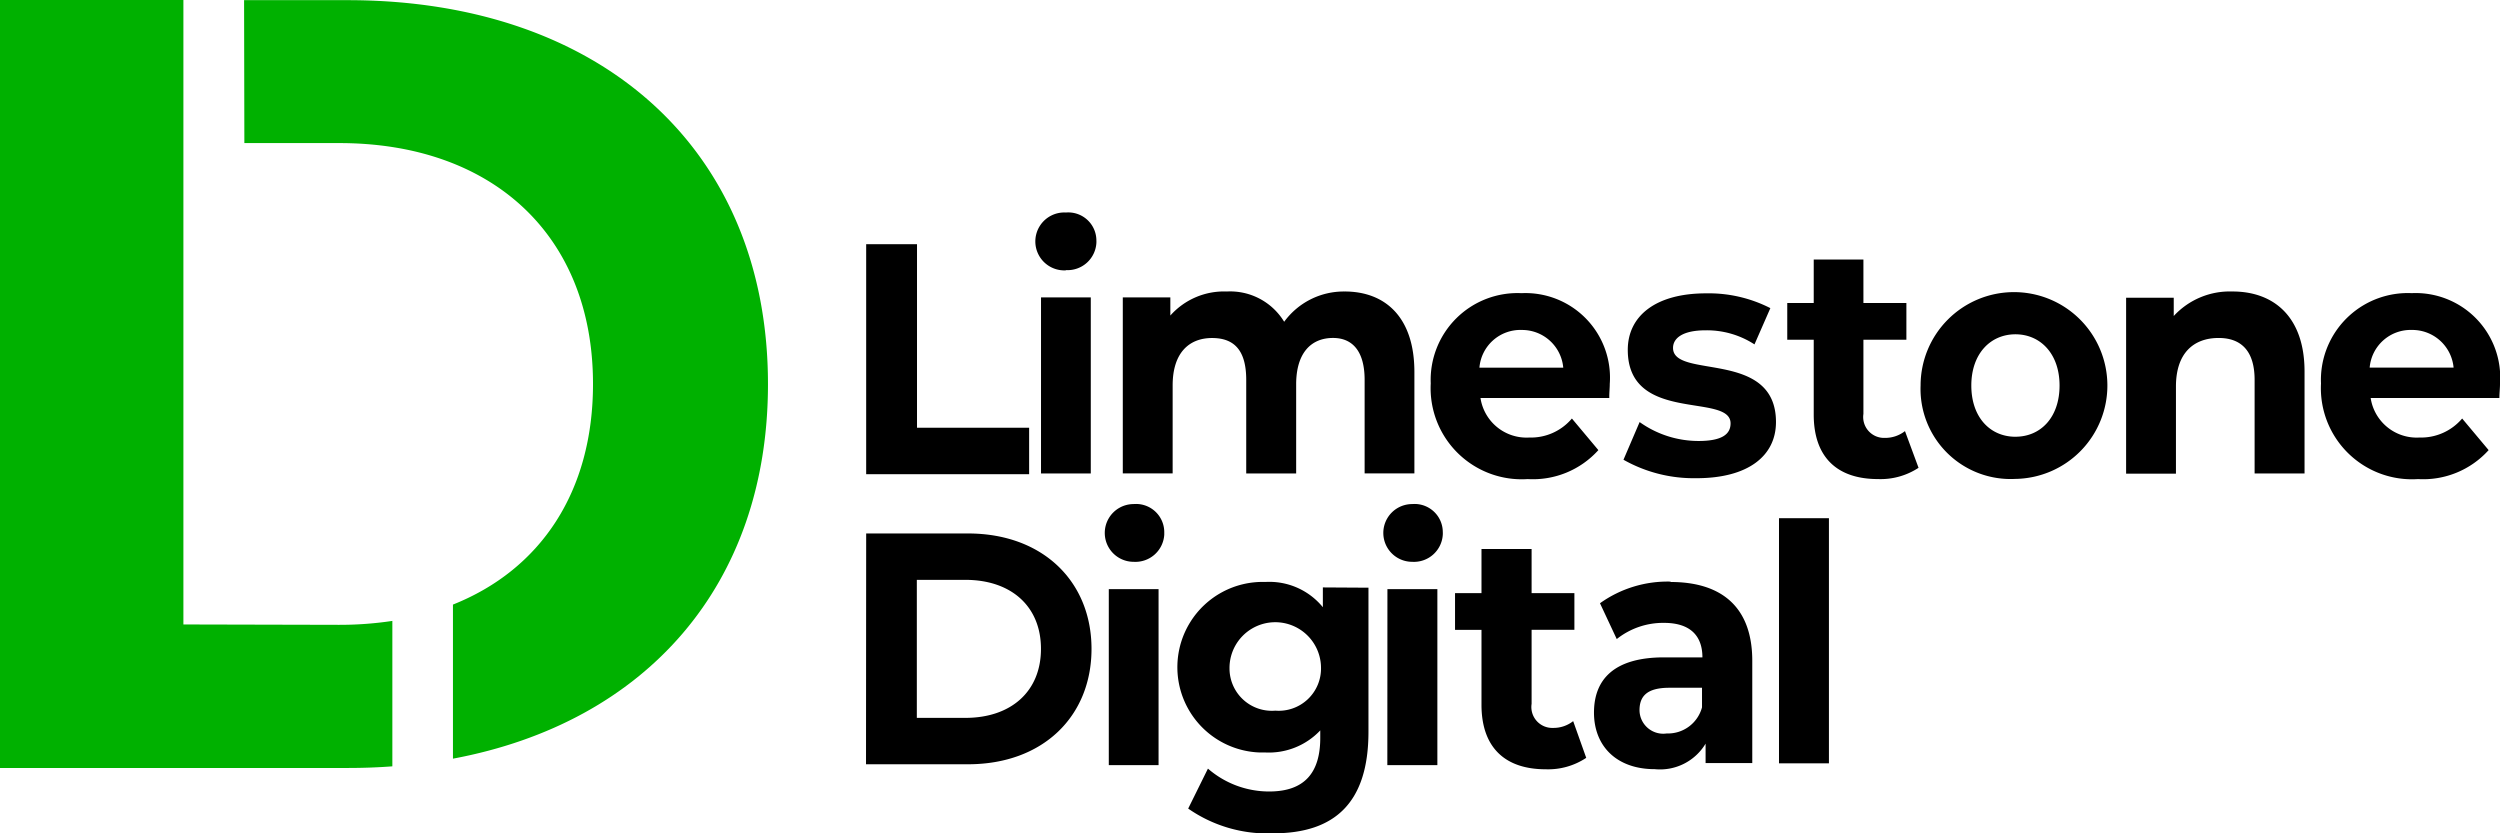<svg id="Logo" xmlns="http://www.w3.org/2000/svg" width="153" height="51" viewBox="0 0 153 51"> <path class="cls-1" fill="#00b100" fill-rule="evenodd" d="M109.224,93.217V55H98v47h21.267c0.933,0,1.85-.032,2.745-0.1V93a21.7,21.7,0,0,1-3.283.24Zm3.731-29.46h5.773c9.4-.016,15.564,5.639,15.564,14.743,0,6.588-3.2,11.359-8.571,13.5v9.43C137.533,99.224,145,90.8,145,78.51c0-14.391-10.25-23.5-25.735-23.5h-6.327Z" transform="translate(-98 -55)"></path> <path class="cls-2" fill="#000" d="M151.01,84.023h9.973V81.178h-6.862V69.946H151.01V84.023Zm10.7-.048h3.046V73.2h-3.046V83.974Zm1.523-12.444a1.769,1.769,0,0,0,1.866-1.667,1.372,1.372,0,0,0,0-.143A1.72,1.72,0,0,0,163.382,68q-0.074,0-.147.006a1.772,1.772,0,1,0-.2,3.539,1.831,1.831,0,0,0,.2,0V71.53Zm17.058,1.309a4.513,4.513,0,0,0-3.7,1.853,3.865,3.865,0,0,0-3.51-1.853,4.392,4.392,0,0,0-3.456,1.471V73.2h-2.91V83.974h3.051V78.587c0-2,1.009-2.9,2.413-2.9s2.09,0.808,2.09,2.564v5.727h3.056V78.522c0-1.934.923-2.839,2.257-2.839,1.188,0,1.933.808,1.933,2.564v5.727h3.046V77.757C184.558,74.4,182.766,72.839,180.293,72.839Zm10.826,2.354a2.53,2.53,0,0,1,2.554,2.306h-5.13A2.515,2.515,0,0,1,191.119,75.193Zm5.4,3.313a5.176,5.176,0,0,0-5.4-5.565,5.315,5.315,0,0,0-5.556,5.522,5.576,5.576,0,0,0,5.939,5.856,5.392,5.392,0,0,0,4.32-1.773l-1.62-1.934a3.28,3.28,0,0,1-2.608,1.164,2.849,2.849,0,0,1-2.986-2.419h7.884C196.481,79.093,196.518,78.749,196.518,78.506Zm5.314,5.759c3.142,0,4.859-1.358,4.859-3.437,0-4.471-6.3-2.6-6.3-4.536,0-.6.594-1.078,1.993-1.078a5.351,5.351,0,0,1,2.991.862l0.972-2.219a8.288,8.288,0,0,0-3.942-.905c-3.061,0-4.784,1.374-4.784,3.458,0,4.542,6.291,2.6,6.291,4.5,0,0.673-.54,1.077-1.966,1.077a6.2,6.2,0,0,1-3.6-1.158l-0.988,2.306A8.733,8.733,0,0,0,201.832,84.265Zm12.754-2.882a1.965,1.965,0,0,1-1.232.415,1.277,1.277,0,0,1-1.312-1.465V75.791h2.63V73.545h-2.63V70.883H209v2.661h-1.62v2.246H209V80.37c0,2.629,1.447,3.949,3.931,3.949a4.23,4.23,0,0,0,2.484-.69Zm6.76,0.345c-1.533,0-2.7-1.175-2.7-3.135s1.183-3.135,2.7-3.135,2.7,1.18,2.7,3.135S222.885,81.728,221.346,81.728Zm0,2.58a5.716,5.716,0,1,0-5.805-5.716A5.511,5.511,0,0,0,221.346,84.308Zm13.288-11.469a4.656,4.656,0,0,0-3.6,1.5v-1.12h-2.915V83.99h3.05V78.652c0-2.041,1.08-2.968,2.614-2.968,1.393,0,2.2.808,2.2,2.564v5.727h3.056V77.757C239.046,74.4,237.167,72.839,234.634,72.839ZM245.6,75.193a2.537,2.537,0,0,1,2.56,2.306h-5.136A2.515,2.515,0,0,1,245.6,75.193Zm5.4,3.313a5.177,5.177,0,0,0-5.4-5.565,5.319,5.319,0,0,0-5.555,5.071c-0.007.15-.007,0.3,0,0.452a5.576,5.576,0,0,0,5.939,5.856,5.39,5.39,0,0,0,4.32-1.773l-1.62-1.934a3.3,3.3,0,0,1-2.619,1.164,2.849,2.849,0,0,1-2.98-2.419h7.878C250.963,79.093,251,78.749,251,78.506Zm-68.095,23.321h3.062V91.053h-3.057Zm1.523-12.444a1.769,1.769,0,0,0,1.871-1.66,1.529,1.529,0,0,0,0-.166,1.725,1.725,0,0,0-1.738-1.714q-0.067,0-.135.006a1.767,1.767,0,1,0,0,3.534h0Zm-18.57,12.444h3.046V91.053h-3.046v10.774Zm1.523-12.444a1.77,1.77,0,0,0,1.872-1.66c0-.055,0-0.111,0-0.166a1.726,1.726,0,0,0-1.738-1.714c-0.046,0-.091,0-0.136.006a1.767,1.767,0,1,0,0,3.534h0ZM154.11,98.935V90.487h2.97c2.8,0,4.627,1.616,4.627,4.223s-1.83,4.224-4.627,4.224h-2.97ZM151,101.773h6.242c4.595,0,7.559-2.941,7.559-7.062s-2.981-7.063-7.559-7.063H151.01Zm25.054-3.281a2.591,2.591,0,0,1-2.808-2.585,2.8,2.8,0,0,1,5.6-.054A2.588,2.588,0,0,1,176.054,98.492Zm2.905-7.542v1.212a4.227,4.227,0,0,0-3.515-1.546,5.22,5.22,0,1,0-.336,10.436q0.168,0,.336,0A4.327,4.327,0,0,0,178.8,99.7v0.459c0,2.117-.95,3.28-3.121,3.28a5.705,5.705,0,0,1-3.753-1.4l-1.209,2.446A8.476,8.476,0,0,0,175.913,106c3.78,0,5.837-1.875,5.837-6.217V90.967Zm15.319,8.183a1.943,1.943,0,0,1-1.232.415,1.279,1.279,0,0,1-1.312-1.471V93.542h2.619V91.3h-2.619V88.6h-3.067V91.3h-1.619v2.246h1.619v4.585c0,2.624,1.448,3.949,3.931,3.949a4.206,4.206,0,0,0,2.479-.7Zm5.729,0.754a1.452,1.452,0,0,1-1.669-1.417c0-.846.438-1.379,1.825-1.379h2v1.2A2.159,2.159,0,0,1,200.007,99.888Zm0.232-9.293a7.114,7.114,0,0,0-4.32,1.325l1.026,2.192a4.553,4.553,0,0,1,2.894-.991c1.588,0,2.349.776,2.349,2.111h-2.349c-3.056,0-4.287,1.347-4.287,3.383s1.371,3.459,3.72,3.459a3.249,3.249,0,0,0,3.11-1.562V101.7h2.857v-6.26c0-3.27-1.858-4.822-5-4.822V90.595Zm6.636-3.879h3.056v15h-3.056v-15Z" transform="translate(-98 -55)"></path> </svg>
